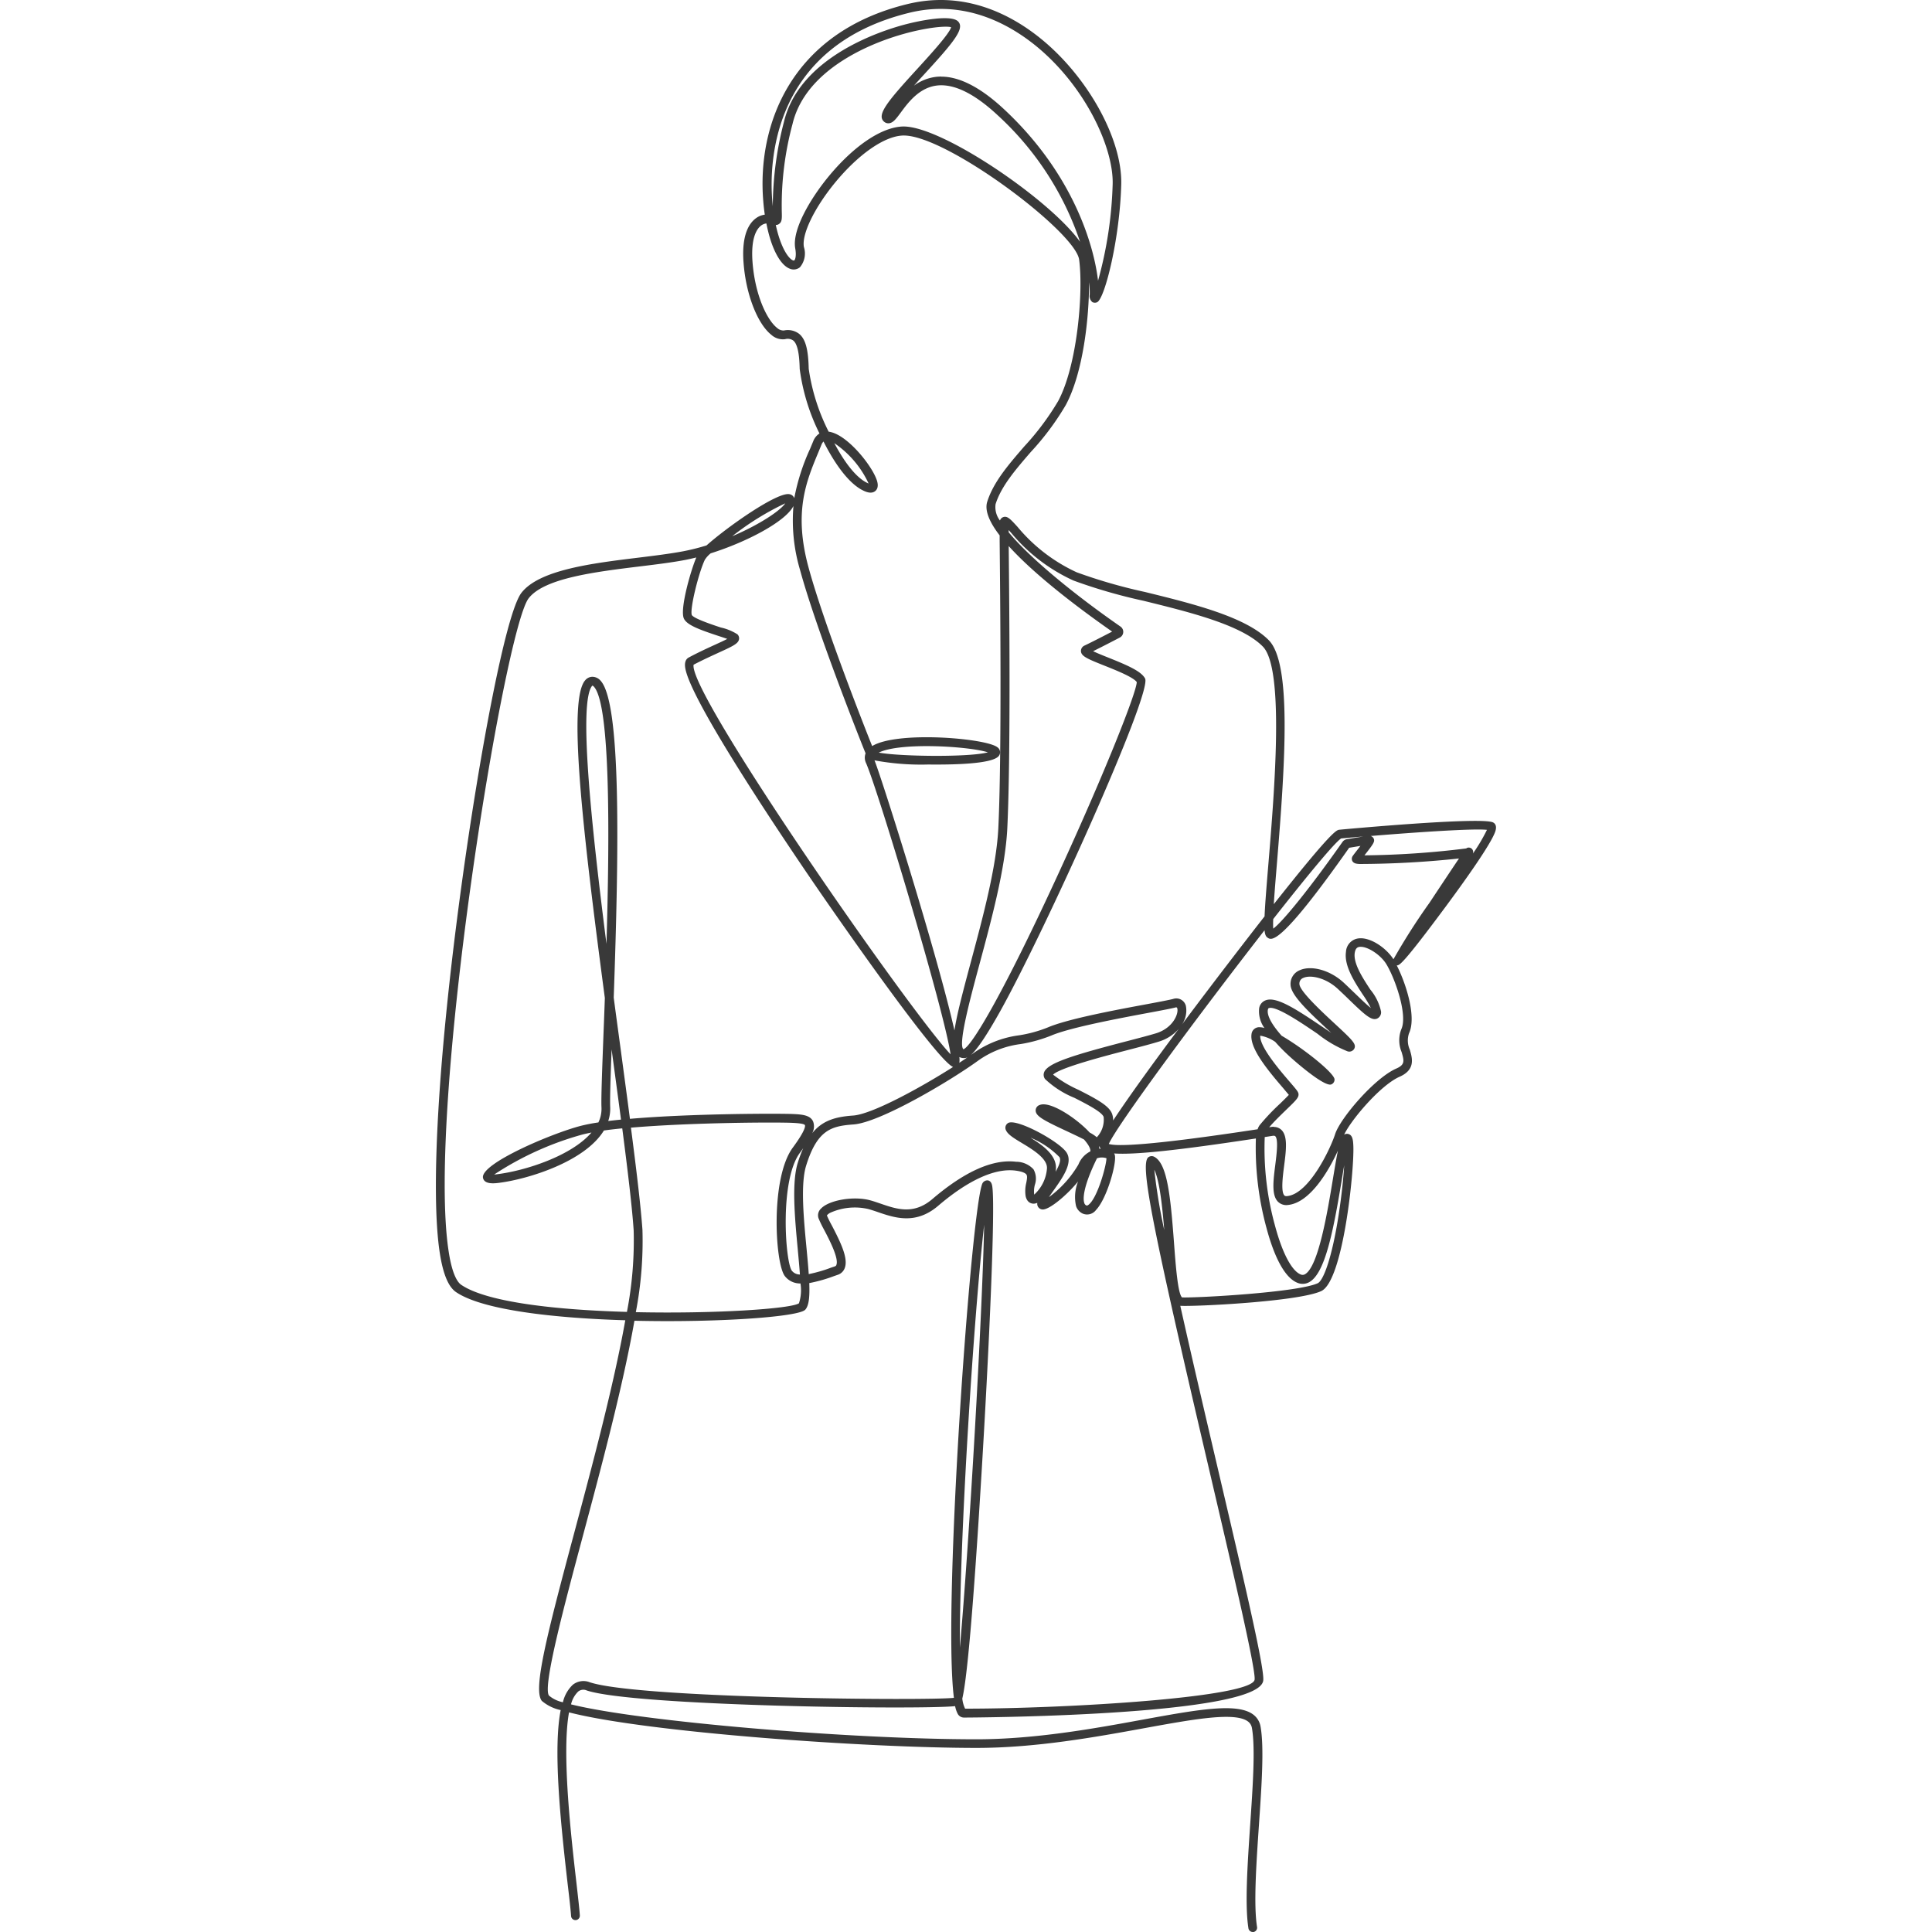 <?xml version="1.0" encoding="UTF-8"?>
<svg xmlns="http://www.w3.org/2000/svg" xmlns:xlink="http://www.w3.org/1999/xlink" width="220" height="220" viewBox="0 0 220 220">
  <defs>
    <clipPath id="clip-path">
      <path id="mask" d="M0,0H220V220H0Z" fill="#f7f7f7"></path>
    </clipPath>
  </defs>
  <g id="illust-Concierge" clip-path="url(#clip-path)">
    <path id="Concierge" d="M143.641,221a.5.5,0,0,1-.494-.424c-.424-2.674-.1-7.306.2-11.8.293-4.289.6-8.719.2-10.99a1.157,1.157,0,0,0-.494-.787c-1.544-1.08-6.3-.2-11.807.8-5.48,1-12.3,2.24-19.073,2.24-12.564,0-37.52-1.766-46.39-4.047-.858,4.652.252,14.3.848,19.466.182,1.615.333,2.9.383,3.653a.505.505,0,0,1-.464.535.5.5,0,0,1-.535-.464c-.05-.737-.192-2.008-.383-3.6-.868-7.5-1.655-15.49-.8-19.85a4.865,4.865,0,0,1-2.149-1.049c-1.019-1.282.555-7.417,3.673-19.063,2.089-7.811,4.511-16.863,5.833-24.28-8.134-.242-16.257-1.161-19.264-3.2-.868-.585-1.473-2.018-1.847-4.38-1.1-6.943-.182-22.645,2.472-42.021,2.018-14.754,5.015-30.9,6.812-33.231,2.038-2.624,8.033-3.36,13.321-4.006,1.887-.232,3.673-.454,5.157-.737a25.187,25.187,0,0,0,2.6-.656c2.452-2.18,8.083-6.115,9.446-5.833a.7.7,0,0,1,.545.454,23.993,23.993,0,0,1,1.8-5.621l.353-.848a1.855,1.855,0,0,1,.716-.9,23.291,23.291,0,0,1-2.25-7.347c-.03-1.15-.131-2.735-.727-3.229a1.086,1.086,0,0,0-.938-.161,1.968,1.968,0,0,1-1.564-.494c-1.6-1.272-2.916-4.672-3.169-8.265-.232-3.159.656-4.47,1.433-5.026a2.148,2.148,0,0,1,.989-.394c-.071-.484-.131-1-.172-1.524C87.169,15.188,91.085,4.7,104.284,1.473c6.559-1.615,11.867,1.221,15.167,3.885,5.389,4.339,9.345,11.494,9.213,16.631-.161,6.125-1.847,12.947-2.735,13.422a.6.6,0,0,1-.555-.01.891.891,0,0,1-.3-.848A9.524,9.524,0,0,0,125,33.14c.01,4.117-.686,10.334-2.654,13.987a30.589,30.589,0,0,1-3.986,5.348c-1.726,2-3.36,3.885-4.006,5.934a2.491,2.491,0,0,0,.5,1.867.61.61,0,0,1,.353-.383c.474-.182.817.192,1.645,1.1a19.134,19.134,0,0,0,6.741,5.177,59.686,59.686,0,0,0,7.77,2.24c5.379,1.322,11.474,2.815,14.108,5.5,2.573,2.624,1.907,13.533.918,25.44-.131,1.615-.272,3.249-.353,4.612,6.64-8.4,7.155-8.447,7.468-8.477.161-.02,16.227-1.514,17.509-.827.192.1.464.363.242,1.029-.515,1.514-3.754,6-5.641,8.547-4.925,6.64-5.3,6.731-5.581,6.691,1.07,2.089,2.271,5.893,1.4,7.74a2.559,2.559,0,0,0,.091,1.867c.283.959.666,2.271-1.161,3.078-2.21.969-5.581,4.985-6.317,6.6a.591.591,0,0,1,.535-.061c.4.151.494.616.515,1.433.091,2.815-1.171,15.309-3.663,16.439-2.644,1.211-14.481,1.776-16.015,1.675h-.03c1.342,6.014,2.926,12.776,4.3,18.649,3.28,13.987,5.278,22.635,5.147,24-.383,4.117-33.766,4.238-34.1,4.238a.808.808,0,0,1-.716-.474,3.139,3.139,0,0,1-.272-.827c-4.067.424-36.612,0-41.95-1.786a.936.936,0,0,0-.969.121,2.986,2.986,0,0,0-.817,1.463c7.861,1.958,31.707,3.976,46.168,3.976,6.681,0,13.452-1.231,18.891-2.23,6.2-1.13,10.677-1.948,12.554-.636a2.161,2.161,0,0,1,.908,1.443c.414,2.392.121,6.681-.192,11.232-.3,4.43-.616,9.012-.212,11.565a.5.5,0,0,1-.414.575h-.081Zm-33.08-26.631a3.427,3.427,0,0,0,.323,1.2c11.585,0,32.777-1.272,32.969-3.32.121-1.272-2.553-12.665-5.126-23.674-6.64-28.367-7.952-35.057-6.973-35.8a.627.627,0,0,1,.686-.04c1.453.787,1.827,4.37,2.23,9.758.182,2.462.434,5.843.918,6.247,1.665.071,13.159-.565,15.45-1.615.636-.293,1.625-2.846,2.4-7.9.323-2.119.525-4.057.616-5.54-.1.575-.2,1.181-.293,1.766-.949,5.722-1.877,10.535-3.683,11.545a1.529,1.529,0,0,1-1.372.071c-1.705-.706-2.846-3.774-3.5-6.226a34.649,34.649,0,0,1-1.211-10.2c-8.81,1.342-13.845,1.877-16.146,1.705a.409.409,0,0,1,.05.091c.353.716-.827,5.005-2.1,6.337a1.269,1.269,0,0,1-1.514.424,1.438,1.438,0,0,1-.767-.858,4.735,4.735,0,0,1,.232-2.805c-1.272,1.564-3.33,3.29-4.087,3.189a.637.637,0,0,1-.565-.6v-.151a1.2,1.2,0,0,1-.363.091c-.182.01-.777-.02-.959-.858a3.9,3.9,0,0,1,.071-1.5c.081-.424.151-.777.01-.969-.091-.121-.373-.333-1.292-.444-2.321-.272-5.348,1.11-8.749,4.016-2.553,2.18-4.945,1.372-6.862.716-.373-.131-.747-.252-1.11-.353a6.813,6.813,0,0,0-4.37.454c-.242.151-.323.262-.323.293a12.459,12.459,0,0,0,.565,1.14c1.05,2.018,1.887,3.774,1.453,4.864a1.275,1.275,0,0,1-.8.747l-.383.131a17.146,17.146,0,0,1-2.846.807c.061,1.564-.04,2.563-.454,3.027-.747.828-9.96,1.483-19.456,1.261-1.322,7.508-3.764,16.631-5.873,24.512-2.16,8.063-4.6,17.206-3.855,18.175a3.633,3.633,0,0,0,1.584.757,3.973,3.973,0,0,1,1.12-1.988,1.946,1.946,0,0,1,1.927-.293c5.55,1.857,38.539,2.119,41.476,1.776h0c-1.312-10.323,2.018-56.431,3.27-58.621a.642.642,0,0,1,.605-.3c.434.091.484.575.515.858.313,2.805-.383,18.094-1.161,31.112-1.161,19.446-1.847,25.239-2.271,27.025Zm2.493-53.9c-1.161,10.223-2.826,35.683-2.765,48.146,1.05-11.726,2.553-37.732,2.765-48.146Zm-39.669,9.95c9,.2,17.67-.383,18.578-1.009a4.793,4.793,0,0,0,.172-2.26,2.178,2.178,0,0,1-1.806-.878c-1.1-1.574-1.615-11.121.928-14.582,1.473-2,1.433-2.472,1.383-2.573-.061-.121-.515-.212-1.362-.252-1.786-.091-11.545-.05-18.447.545.636,4.884,1.12,8.951,1.312,11.635a42.819,42.819,0,0,1-.757,9.385Zm6.892-85.938q-.621.151-1.211.272c-1.514.293-3.32.515-5.227.747-5.1.626-10.879,1.332-12.655,3.633C58.4,72.729,49.5,127.273,52.092,143.611c.4,2.543,1,3.421,1.423,3.7,2.947,2,10.929,2.856,18.861,3.078a42.78,42.78,0,0,0,.767-9.284c-.182-2.674-.666-6.731-1.3-11.615q-1.12.106-2.089.242c-2.17,3.562-8.658,5.55-11.968,5.964-.494.061-1.655.2-1.8-.575-.313-1.615,7.861-5.076,11.161-5.924a19.77,19.77,0,0,1,1.978-.383,3.553,3.553,0,0,0,.353-1.705c-.05-1.09.071-4.178.232-8.457.05-1.211.1-2.563.151-4.006-2.654-20-4.178-33.968-2.24-36.178a1.076,1.076,0,0,1,.827-.4,1.24,1.24,0,0,1,.9.414c2.392,2.482,2.119,19.325,1.524,36.117.272,2.079.555,4.117.817,6.075.363,2.715.716,5.308,1.029,7.73,7.205-.626,17.3-.616,18.629-.545,1.06.05,1.9.151,2.22.827a1.581,1.581,0,0,1-.1,1.362c1.161-1.453,2.644-1.877,4.672-2.018,2.149-.151,7.649-3.159,11.373-5.53-2.079-.888-14.966-19.638-15.521-20.445-3.31-4.824-14.178-20.879-14.955-24.885-.131-.656,0-1.1.383-1.3,1.07-.575,2.129-1.06,2.967-1.443.5-.232,1.05-.474,1.413-.676-.293-.1-.686-.232-1.029-.343-2.2-.727-3.653-1.261-3.936-2.038-.414-1.161.838-5.49,1.443-6.892Zm64.726,66a32.944,32.944,0,0,0,1.171,10.091c.828,3.108,1.9,5.137,2.916,5.55a.534.534,0,0,0,.494-.02c1.534-.858,2.563-7.1,3.179-10.828.242-1.453.414-2.493.575-3.249-1.049,2.3-3.169,5.924-5.671,6.186a1.35,1.35,0,0,1-1.161-.373c-.747-.757-.525-2.432-.3-4.2.151-1.211.363-2.876,0-3.249-.02-.02-.081-.081-.3-.05l-.908.141Zm-52.556,1.271c-.121.172-.242.343-.383.535-2.311,3.138-1.665,12.332-.918,13.4a1.163,1.163,0,0,0,.928.444c-.061-.918-.161-1.907-.242-2.826-.333-3.562-.716-7.609,0-9.9a14.335,14.335,0,0,1,.626-1.675Zm42.5-16.045a.39.39,0,0,0-.121.02c-.464.121-1.534.323-3.017.6-3.35.626-8.951,1.675-11.111,2.593a16.477,16.477,0,0,1-3.482.969,10.622,10.622,0,0,0-4.844,1.887c-3.239,2.351-11.181,7.044-14.178,7.266-2.513.182-4.137.585-5.409,4.682-.656,2.1-.283,6.035.05,9.506.1,1.08.192,2.028.242,2.856a16.142,16.142,0,0,0,2.573-.747l.394-.131c.111-.04.161-.091.182-.172.3-.747-.807-2.876-1.413-4.026a12.336,12.336,0,0,1-.626-1.3,1.045,1.045,0,0,1,.293-1.09c.928-.979,3.774-1.453,5.631-.928.373.1.767.242,1.161.373,1.847.636,3.764,1.282,5.883-.525,3.673-3.138,6.882-4.571,9.526-4.248a2.7,2.7,0,0,1,1.988.858,2.15,2.15,0,0,1,.161,1.756,2.962,2.962,0,0,0-.081,1.1v.03a4.461,4.461,0,0,0,1.453-2.937c.121-1.14-1.6-2.19-2.866-2.947-.918-.555-1.584-.959-1.8-1.453a.627.627,0,0,1,.262-.827c.989-.525,5.833,2.119,6.64,3.371.747,1.161-.424,2.826-1.453,4.279-.172.252-.383.535-.555.8a12.318,12.318,0,0,0,3.36-3.724,2.828,2.828,0,0,1,1.352-1.483c.05-.141-.03-.565-.676-1.312-.01-.01-.02-.03-.03-.04-.555-.293-1.3-.636-1.917-.928-2.735-1.272-3.613-1.746-3.6-2.4a.648.648,0,0,1,.454-.605c1.2-.494,4.2,1.524,5.651,3.088l.05.05a4.224,4.224,0,0,1,.807.535,2.9,2.9,0,0,0,.777-2.321c-.212-.585-2.018-1.5-3.33-2.17a10.752,10.752,0,0,1-3.34-2.139.811.811,0,0,1-.111-.757c.373-1.049,3.209-1.938,9.425-3.552,1.393-.363,2.593-.676,3.35-.908,1.948-.616,2.563-2.26,2.392-2.826-.02-.071-.03-.111-.111-.111ZM132.429,134.2a64.59,64.59,0,0,0,1.13,6.862C133.348,138.474,133.045,135.487,132.429,134.2ZM125.9,132.9c-1.7,3.471-1.574,4.713-1.443,5.086a.412.412,0,0,0,.242.283c.03.01.081.04.232-.071,1.019-.757,2.038-4.46,2.049-5.308a1.658,1.658,0,0,0-.979-.02.544.544,0,0,0-.1.03Zm20.122-3.572a1.234,1.234,0,0,1,.888.343c.727.717.535,2.281.3,4.087-.161,1.251-.373,2.957.03,3.371.03.03.1.1.333.071,2.472-.262,4.894-5.338,5.449-7.064.575-1.786,4.47-6.368,6.963-7.458,1.019-.444.888-.9.605-1.877a3.488,3.488,0,0,1-.04-2.583c.767-1.615-.7-5.792-1.705-7.437-.686-1.12-2.281-2.109-3.1-1.948-.192.04-.414.151-.494.686-.172,1.191.908,2.846,1.776,4.168a5.778,5.778,0,0,1,1.221,2.5.78.78,0,0,1-.444.8c-.636.283-1.4-.424-3.209-2.17-.4-.394-.838-.807-1.282-1.221-1.352-1.251-3.088-1.615-3.915-1.241a.681.681,0,0,0-.444.706c.02.8,2.614,3.2,4.006,4.491,2.069,1.917,2.5,2.341,2.24,2.866a.651.651,0,0,1-.767.3,13.592,13.592,0,0,1-3.421-2c-1.786-1.211-4.753-3.239-5.55-2.916-.02,0-.071.03-.1.172-.141.716.555,1.827,1.564,2.967,2.573,1.5,5.944,4.218,6.025,4.955a.588.588,0,0,1-.4.6c-.858.222-4.218-2.715-5-3.461a19.005,19.005,0,0,1-1.352-1.393,4.234,4.234,0,0,0-1.705-.706c-.091,1.241,2.22,3.936,3.35,5.248.868,1.009,1.009,1.181,1.009,1.453,0,.373-.313.686-1.393,1.726-.616.6-1.362,1.312-1.948,2,.1-.01.182-.03.262-.04a2.308,2.308,0,0,1,.252-.02Zm-77.684.636q-.53.106-.969.212a35.269,35.269,0,0,0-10.112,4.571,3.181,3.181,0,0,0,.373-.04c3.189-.4,8.426-2.079,10.707-4.743Zm50.033.616c1.4.868,3.007,2.018,2.846,3.6a2.149,2.149,0,0,1-.03.252c.394-.686.656-1.332.434-1.675a10.018,10.018,0,0,0-3.249-2.19Zm7.76,1a2.067,2.067,0,0,1,.05.242.667.667,0,0,0,.141-.01.71.71,0,0,1-.121-.272C126.183,131.551,126.153,131.572,126.132,131.582Zm1.12-.313c.9.293,4.692.192,16.943-1.675a1.585,1.585,0,0,1,.222-.454,24.574,24.574,0,0,1,2.331-2.462c.363-.353.787-.767,1-1-.161-.2-.434-.515-.676-.807-1.938-2.25-3.8-4.581-3.572-6.115a.88.88,0,0,1,.989-.777,1.555,1.555,0,0,1,.484.091,3.258,3.258,0,0,1-.605-2.24,1.154,1.154,0,0,1,.706-.908c1.191-.494,3.34.878,6.489,3.007.333.222.676.454,1.009.686-.1-.1-.212-.192-.3-.283-2.513-2.331-4.3-4.067-4.329-5.2a1.678,1.678,0,0,1,1.039-1.645c1.342-.605,3.492,0,5.015,1.413.444.414.878.838,1.292,1.231.605.585,1.312,1.272,1.8,1.655a13.015,13.015,0,0,0-.908-1.514c-.959-1.463-2.149-3.29-1.927-4.864a1.623,1.623,0,0,1,1.282-1.524c1.352-.283,3.26,1,4.127,2.351a72.579,72.579,0,0,1,4.1-6.428c1.766-2.664,2.775-4.178,3.36-5.046a109.536,109.536,0,0,1-11.323.626c-.313-.02-.666-.04-.828-.353a.568.568,0,0,1,.03-.525c.091-.141.313-.424.555-.737.1-.121.222-.283.343-.444l-1.282.212c-7.881,11.2-8.84,10.556-9.294,10.233-.182-.121-.293-.323-.343-.838-7.377,9.466-16.812,22.211-17.731,24.33ZM70.63,120.5c-.121,3.219-.2,5.671-.161,6.559a4.425,4.425,0,0,1-.222,1.594c.464-.061.949-.111,1.453-.161-.313-2.4-.666-4.985-1.029-7.69-.01-.1-.03-.2-.04-.313Zm50.265,2.866a13.872,13.872,0,0,0,2.9,1.736c2.17,1.1,3.5,1.837,3.825,2.735a2.126,2.126,0,0,1,.121.757c1.685-2.573,4.521-6.489,7.468-10.435a4.833,4.833,0,0,1-2.24,1.443c-.777.242-2,.565-3.4.928-2.6.676-7.912,2.049-8.669,2.846Zm-10.667-2a2.327,2.327,0,0,1,0,.656c.585-.383,1.11-.747,1.554-1.06a11.548,11.548,0,0,1,5.248-2.069,14.885,14.885,0,0,0,3.28-.9c2.271-.969,7.72-1.988,11.323-2.654,1.4-.262,2.513-.474,2.937-.585a1.123,1.123,0,0,1,1.453.787,2.792,2.792,0,0,1-.474,2.16c3.774-5.056,7.659-10.081,9.435-12.352.05-1.241.2-3.138.444-6.065.686-8.285,1.827-22.141-.636-24.653-2.432-2.482-8.386-3.936-13.633-5.227a60.63,60.63,0,0,1-7.922-2.291,19.906,19.906,0,0,1-7.1-5.429l-.293-.323v.252c2.482,3.017,7.669,7.225,12.735,10.737a.732.732,0,0,1-.081,1.251c-.636.333-2.059,1.07-3.038,1.554.444.212,1.14.494,1.7.716,2.19.878,3.774,1.554,4.218,2.392.848,1.625-11.444,28.841-16.5,37.893-2.927,5.237-3.663,5.3-4.067,5.328a1.074,1.074,0,0,1-.565-.111ZM79.964,76.715c-.525,3.35,24.673,39.508,29.265,44.342-.706-4.925-8.224-29.982-9.627-33.17a1.4,1.4,0,0,1-.05-1.1c-.969-2.382-5.712-14.441-7.468-20.9a19.736,19.736,0,0,1-.747-7.266c-.888,1.756-5.258,4.077-9.425,5.389a3.052,3.052,0,0,0-.666.737c-.7,1.463-1.726,5.6-1.483,6.287.222.4,2.382,1.12,3.31,1.423a5.843,5.843,0,0,1,1.887.777.639.639,0,0,1,.182.555c-.091.494-.636.767-2.351,1.544-.807.373-1.806.827-2.826,1.362Zm35.885-13.543c.071,6.59.232,24.129-.161,32.161-.222,4.551-1.8,10.394-3.189,15.541-1.029,3.825-2.442,9.062-1.806,9.607.959-.313,4.723-6.721,10.969-20.334,5.177-11.282,8.729-20.264,8.769-21.474-.394-.565-2.351-1.342-3.663-1.867-2.028-.807-2.674-1.09-2.694-1.675a.676.676,0,0,1,.424-.626c.767-.363,2.24-1.12,3.128-1.584-3.179-2.22-8.608-6.216-11.777-9.738ZM100.571,87.593c.888,2.22,7.165,22.12,9.1,30.748.262-1.756.928-4.289,1.847-7.72,1.372-5.106,2.937-10.889,3.149-15.329.4-8.265.212-26.651.151-32.7v-.626c-1.14-1.483-1.736-2.826-1.413-3.835.706-2.24,2.412-4.208,4.208-6.287a30.241,30.241,0,0,0,3.865-5.167c2.18-4.047,2.886-12.372,2.392-16.106-.414-3.159-15.026-14.138-19.961-14.138h-.091c-2.119.061-5.116,2.149-7.811,5.449-2.3,2.826-3.734,5.792-3.482,7.236a2.432,2.432,0,0,1-.454,2.321,1.13,1.13,0,0,1-1.12.172c-1.14-.414-2.16-2.382-2.694-5.167a1.24,1.24,0,0,0-.575.222c-.464.333-1.211,1.3-1.009,4.127.272,3.724,1.615,6.61,2.8,7.548a1.071,1.071,0,0,0,.777.293,2.116,2.116,0,0,1,1.736.383c.727.6,1.039,1.756,1.09,3.976a23.018,23.018,0,0,0,2.271,7.165c2,.242,4.753,3.633,5.419,5.348.091.232.373.959-.081,1.383s-1.15.091-1.383-.02c-1.645-.777-3.26-3.048-4.541-5.591a1.026,1.026,0,0,0-.232.363l-.353.858c-1.393,3.35-2.836,6.812-1.12,13.119C94.708,71.7,99.037,82.81,100.3,85.958c2.856-1.746,12.947-.9,14.259.131a.687.687,0,0,1,.252.838c-.131.3-.555,1.211-8.134,1.13a29.105,29.105,0,0,1-6.115-.474ZM68.43,79.076c-1.584,1.8-.141,15.591,1.615,29.406.363-12.312.464-27.307-1.443-29.3A.316.316,0,0,0,68.43,79.076Zm77.542,26.6a9.265,9.265,0,0,0,0,1.07c1.13-.827,4.359-4.854,7.891-9.879a.752.752,0,0,1,.474-.3c.928-.161,1.514-.252,1.887-.313-1.08.091-1.958.172-2.523.222-.747.484-3.875,4.269-7.74,9.193ZM156.336,98.4a100.348,100.348,0,0,0,11.615-.787.528.528,0,0,1,.121-.071.513.513,0,0,1,.565.172.521.521,0,0,1,.071.484,20.244,20.244,0,0,0,1.6-2.7c-1.625-.182-8.679.323-13.24.7a.558.558,0,0,1,.333.272c.172.363,0,.6-1.039,1.927a.031.031,0,0,1-.01.02ZM101.055,86.7c2.321.444,10.263.555,12.423-.03C111.338,85.979,103.5,85.494,101.055,86.7ZM128.03,72.708ZM90.4,58.318a31.416,31.416,0,0,0-6.035,3.744C87.492,60.74,89.874,59.125,90.4,58.318Zm5.581-6.872c1.12,2.109,2.452,3.926,3.754,4.541.061.03.111.05.161.071a11.305,11.305,0,0,0-3.915-4.6ZM126.1,34.775ZM108.17,9.728c2.089,0,4.47,1.231,7.084,3.653,7.9,7.326,10.3,15.521,10.768,19.587a45.679,45.679,0,0,0,1.665-11c.111-4.188-3.169-11.252-8.84-15.823-3.128-2.513-8.144-5.2-14.3-3.693C88.713,6.327,88.592,19.809,88.925,23.846c.02.212.04.434.061.636a38.538,38.538,0,0,1,1.261-9.567c1.736-7.367,10.919-10.354,13.694-11.1,1.927-.515,5.4-1.171,6.156-.363s-.464,2.3-3.9,6.045c-.353.383-.747.817-1.14,1.261A5.32,5.32,0,0,1,107.7,9.738c.161-.01.323-.02.484-.02Zm-18.841,16.9c.565,2.614,1.463,3.845,1.968,4.026.091.03.121.01.131,0,.121-.1.262-.555.111-1.383-.373-2.129,1.756-5.661,3.693-8.043,2.916-3.582,6.125-5.752,8.568-5.823h.091c4.42,0,16.641,8.315,20.082,13.129A34.375,34.375,0,0,0,114.568,14.1c-2.593-2.412-4.874-3.542-6.781-3.371-2.089.192-3.381,1.938-4.228,3.088-.545.737-.878,1.181-1.352,1.221a.727.727,0,0,1-.575-.2c-.827-.777.394-2.271,3.835-6.025,1.453-1.594,3.623-3.966,3.825-4.713-.787-.242-4.824.222-9.062,2.059-3.5,1.524-7.9,4.319-9,8.971a35.642,35.642,0,0,0-1.221,10c.02.757.03,1.14-.313,1.372a.517.517,0,0,1-.373.111Z" transform="translate(-0.986 -1.001)" fill="#393939"></path>
  </g>
</svg>
